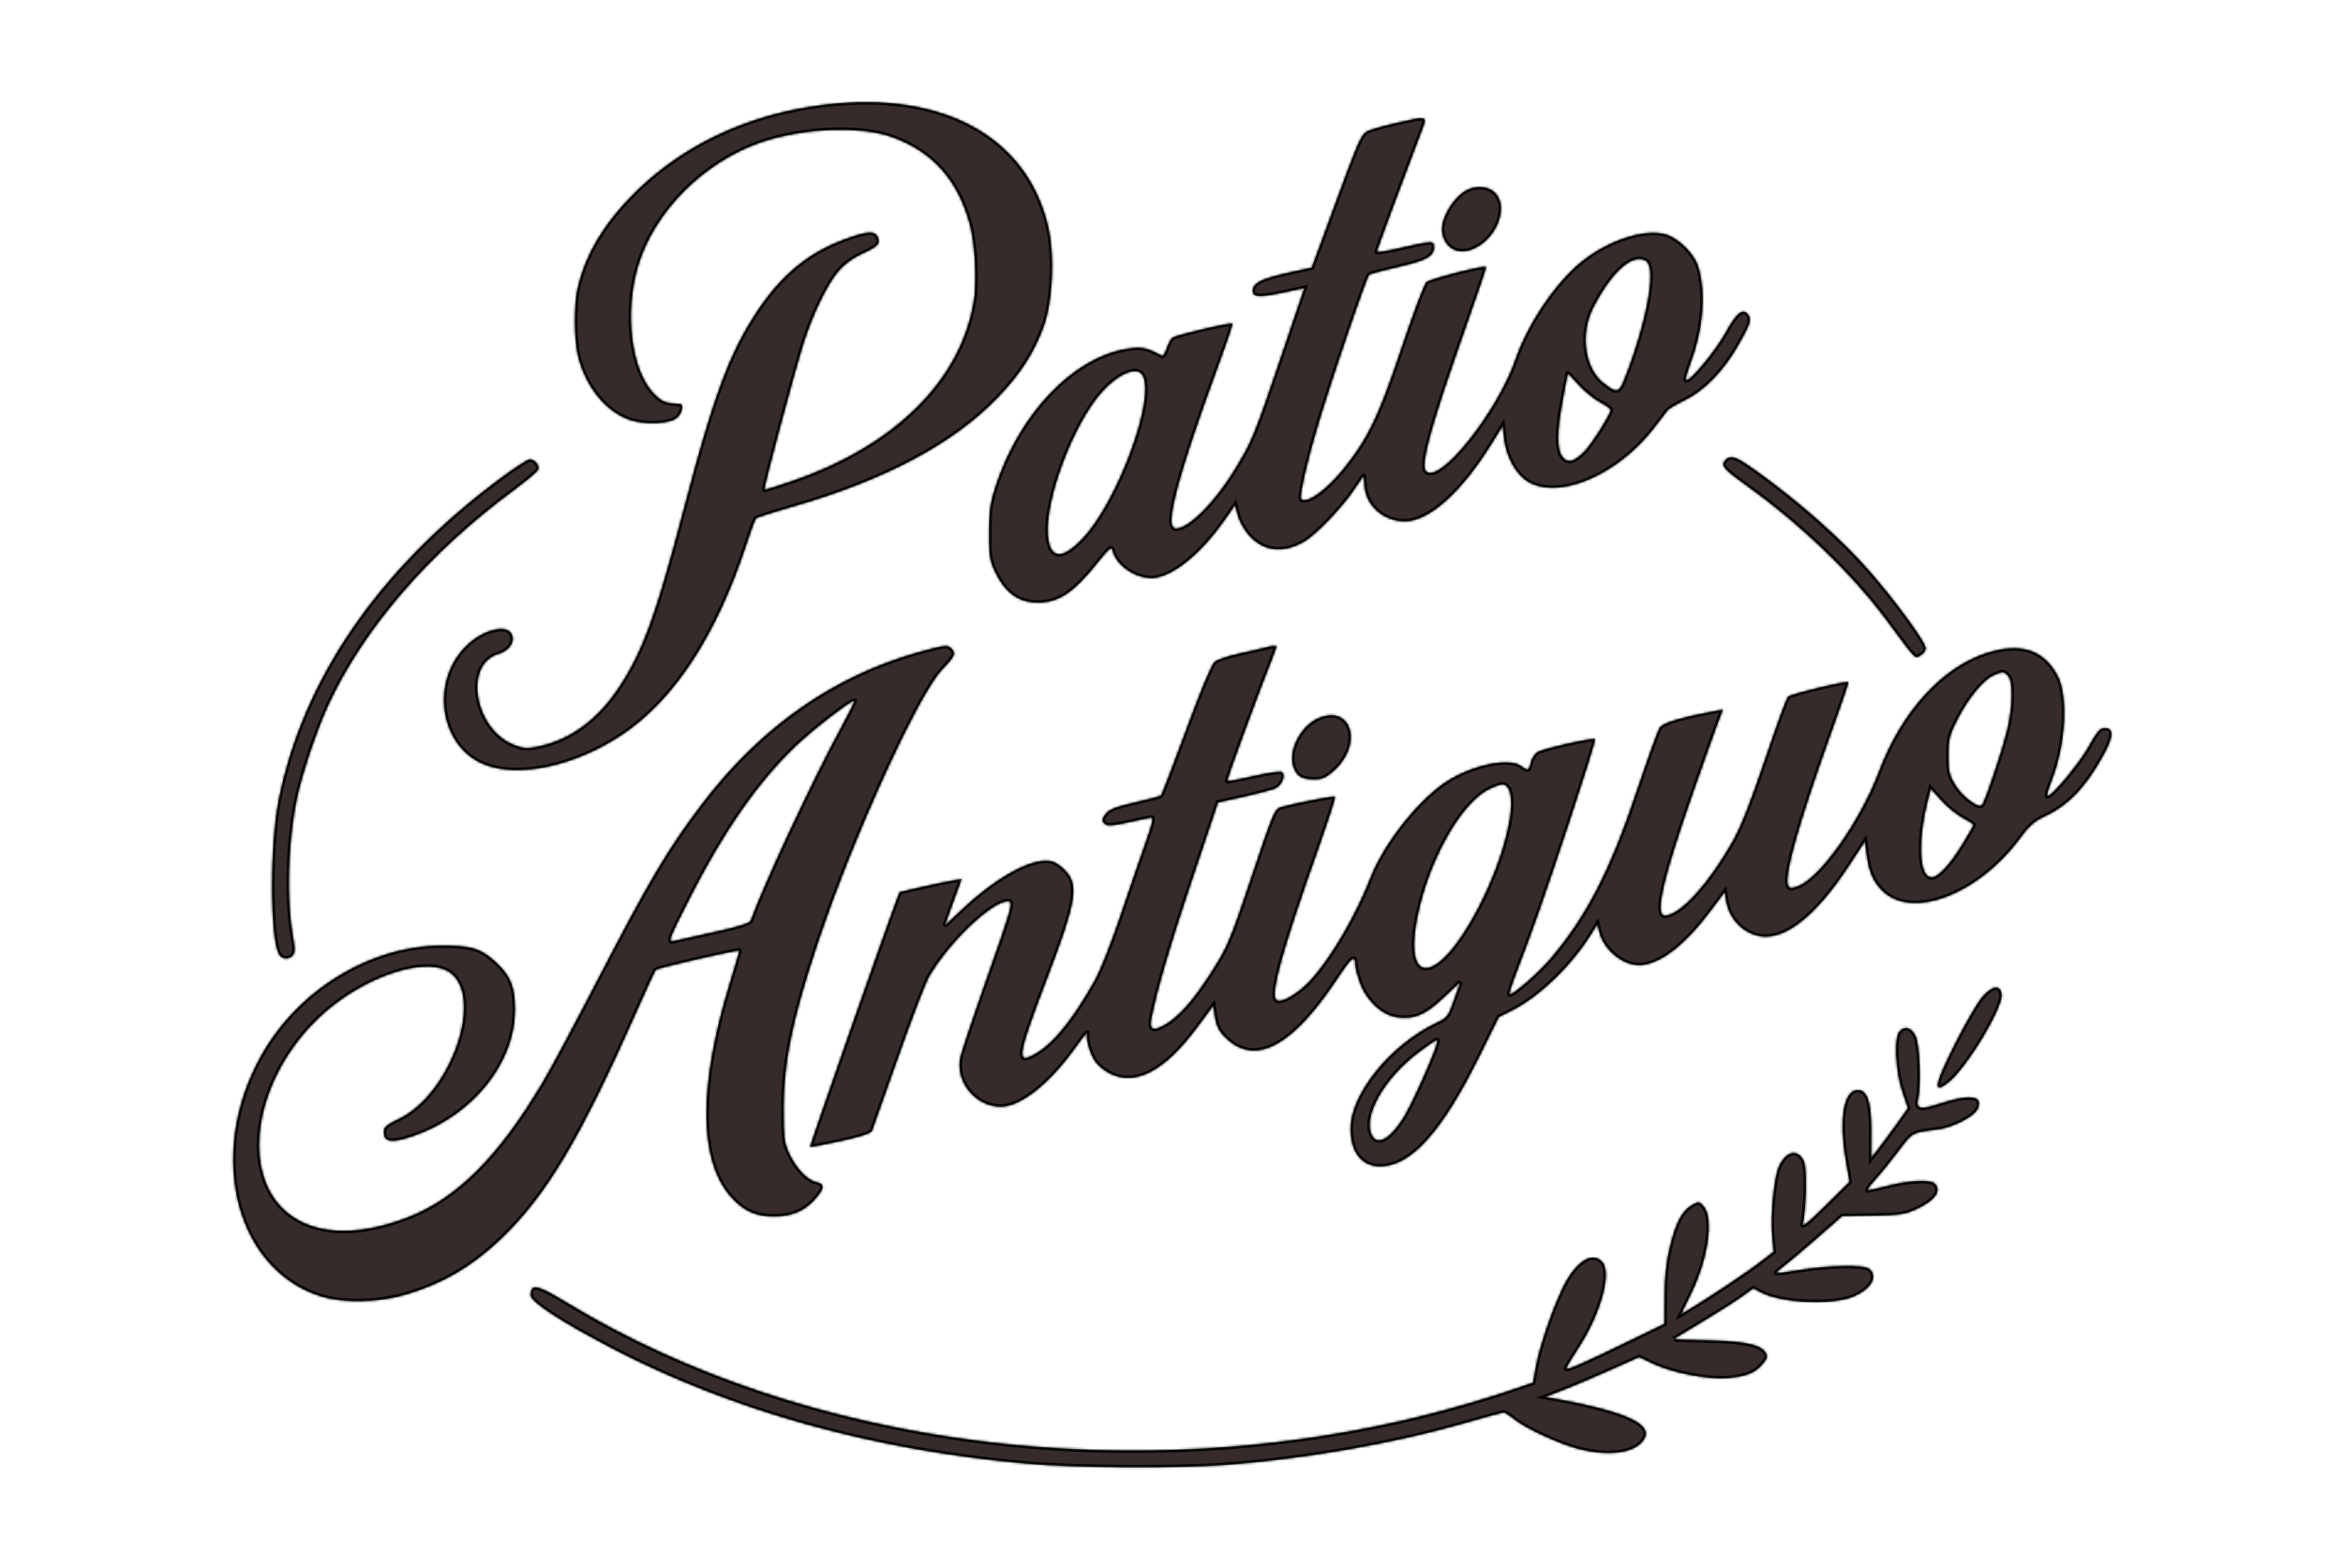 <svg fill="none" xmlns="http://www.w3.org/2000/svg" viewBox="0 0 952 637"><g filter="url(#filter0_d_182_13)" clip-path="url(#clip0_182_13)"><path fill-rule="evenodd" clip-rule="evenodd" d="M340.49 37.981c-32.461 2.773-60.805 15.129-81.948 35.724-12.943 12.608-20.93 25.91-23.911 39.822-1.551 7.238-1.355 21.071.393 27.788 3.179 12.216 11.383 22.135 20.936 25.311 6.378 2.121 16.375 1.621 19.224-.96 1.932-1.749 2.746-5.279 1.268-5.495-.401-.058-2.235-.23-4.078-.382-2.446-.201-4.309-1.301-6.892-4.074-9.078-9.74-11.838-32.868-6.175-51.737 6.572-21.902 26.49-41.98 49.633-50.037 17.303-6.022 40.831-6.93 53.953-2.083 16.187 5.979 26.248 17.342 31.109 35.133 2.216 8.112 2.988 23.882 1.568 32.047-5.529 31.769-32.203 58.092-73.198 72.231-6.35 2.19-11.652 3.866-11.785 3.724-.435-.459 12.947-50.479 16.04-59.953 3.945-12.088 9.633-23.71 14.209-29.034 2.372-2.759 5.813-5.249 9.684-7.005 6.334-2.875 7.443-4.148 6.022-6.914-1.228-2.39-4.434-2.124-13.247 1.095-14.698 5.369-25.781 14.458-35.563 29.164-11.397 17.136-17.702 34.12-29.936 80.642-11.436 43.49-16.64 57.768-26.425 72.508-8.627 12.997-19.709 21.099-32.51 23.773-4.693.98-6.079.903-9.864-.543-16.154-6.174-20.825-32.786-6.496-37.011 5.124-1.512 7.521-6.159 4.655-9.028-2.735-2.737-10.722-.473-16.601 4.705-16.177 14.253-12.384 42.263 6.689 49.405 14.079 5.272 36.424.376 55.254-12.108 21.418-14.199 38.702-40.59 50.837-77.626 1.75-5.339 3.457-10.016 3.795-10.393.337-.377 6.937-2.502 14.669-4.722 37.746-10.837 65.474-25.577 83.688-44.488 9.133-9.482 14.966-18.587 18.736-29.25 3.484-9.853 4.329-28.164 1.821-39.453-7.904-35.563-40.079-54.658-85.554-50.776zm225.967 8.188c-5.456 1.215-10.613 2.783-11.46 3.486-2.336 1.94-3.353 4.332-13.035 30.66l-8.967 24.387-10.26 2.254c-10.136 2.226-13.762 4.135-13.762 7.244 0 2.567 2.834 2.745 12.058.764l8.94-1.921-9.972 29.398c-10.314 30.409-11.403 33.061-18.006 43.894-8.397 13.776-18.954 24.418-24.221 24.418-4.94 0 .48-20.553 18.036-68.391 2.931-7.985 5.162-14.685 4.958-14.89-.619-.618-23.158 4.692-24.443 5.759-.657.546-1.695 2.51-2.306 4.364-.612 1.853-1.398 3.214-1.748 3.025-6.457-3.496-8.497-3.894-14.643-2.859-21.714 3.655-43.374 26.357-52.976 55.52-2.282 6.933-2.726 9.956-2.78 18.929-.057 9.18.248 11.358 2.169 15.531 4.177 9.075 9.618 13.104 17.695 13.104 8.439 0 14.367-3.939 24.043-15.978 5.302-6.596 5.841-7.012 6.369-4.911 1.626 6.488 10.766 12.019 17.749 10.74 7.897-1.446 18.547-10.383 27.406-23l4.533-6.454 1.139 4.26c.626 2.343 2.715 6.009 4.643 8.144 5.827 6.455 13.835 7.345 22.209 2.47 4.95-2.883 15.572-13.916 20.346-21.136 2.03-3.071 3.776-5.582 3.881-5.582.104 0 .247 1.525.317 3.388.319 8.48 7.568 15.087 16.495 15.034 9.954-.059 23.166-11.965 35.503-31.993l4.175-6.777.596 5.077c.924 7.889 5.099 15.138 10.339 17.949 12.493 6.706 35.361-3.05 49.87-21.277 2.962-3.721 5.718-7.297 6.126-7.947.407-.65 3.645-2.595 7.198-4.323 7.662-3.724 15.325-11.511 21.142-21.48 5.321-9.119 6.011-11.137 4.51-13.191-2.123-2.906-4.755-.786-9.319 7.504-4.1 7.447-14.817 20.233-15.983 19.067-.291-.292.57-3.456 1.915-7.031 5.103-13.569 6.3-28.357 3.149-38.901-1.581-5.287-7.934-11.66-13.177-13.219-9.142-2.717-25.392 2.983-36.287 12.729-10.008 8.951-20.248 24.593-24.833 37.93-7.38 21.471-30.945 50.984-36.371 45.553-2.431-2.434 2.248-19.317 16.515-59.592 4.511-12.736 8.068-23.288 7.903-23.448-.822-.794-22.834 4.822-24.27 6.192-.913.873-5.545 13.162-10.292 27.31-9.179 27.358-13.366 36.058-23.326 48.481-6.923 8.632-15.104 14.501-17.238 12.364-.942-.943 2.533-15.981 7.426-32.127 5.378-17.75 19.121-57.963 20.159-58.984.377-.372 5.345-1.724 11.039-3.004 11.963-2.688 15.349-4.481 15.349-8.131 0-2.892-.279-2.882-15.276.538-4.401 1.003-7.999 1.545-7.996 1.202.003-.528 8.759-24.123 17.791-47.944 2.922-7.708 3.721-7.398-10.744-4.178zm30.288 26.697c-5.877 2.42-11.852 12.33-10.751 17.837 1.534 7.677 8.754 9.742 15.914 4.551 7.608-5.516 10.405-16.066 5.548-20.926-2.464-2.468-6.823-3.062-10.711-1.462zm73.435 31.597c1.691 5.975-1.956 23.624-8.559 41.429-3.808 10.272-3.903 10.331-9.738 6.017-7.951-5.877-10.03-20.175-4.501-30.944 6.481-12.621 13.838-20.194 19.129-19.687 2.229.214 3.023.904 3.669 3.185zm-205.854 44.102c5.167 9.664-10.419 51.641-24.697 66.513-8.119 8.456-12.937 8.03-13.825-1.221-1.39-14.476 10.246-45.549 21.954-58.625 6.796-7.59 14.431-10.662 16.568-6.667zm185.701 10.817c2.433 1.292 4.424 2.71 4.424 3.151 0 1.668-7.721 13.889-10.66 16.874-4.261 4.326-6.73 4.947-8.919 2.241-2.36-2.917-2.3-10.738.18-23.52 1.064-5.492 1.937-10.14 1.939-10.332.002-.191 1.94 1.809 4.307 4.444 2.367 2.636 6.295 5.85 8.729 7.142zm51.171 23.416c-2.231 2.233-1.102 3.645 8.292 10.363 21.867 15.638 43.05 35.96 56.791 54.479 12.767 17.205 11.596 15.982 14.037 14.675 1.185-.635 2.153-1.956 2.153-2.938 0-2.365-12.014-18.898-22.306-30.696-11.936-13.682-28.886-28.717-46.897-41.599-7.767-5.555-10.006-6.35-12.07-4.284zm-498.885 8.312c-48.654 36.379-79.346 81.143-89.088 129.934-3.628 18.166-3.564 55.733.105 62.596 1.163 2.173 4.086 2.405 5.707.451.867-1.046.892-2.783.103-7.038-2.792-15.042-2.191-38.361 1.448-56.288 2.033-10.021 8.014-27.893 12.775-38.18 14.44-31.204 40.865-61.856 75.267-87.308 5.238-3.875 9.761-7.663 10.05-8.416.667-1.74-1.381-4.261-3.447-4.245-.869.008-6.683 3.829-12.92 8.494zm171.851 69.618c-34.981 9.631-64.621 30.213-88.576 61.507-14.058 18.366-22.268 32.221-44.085 74.406-8.283 16.016-17.786 33.707-21.116 39.312-17.75 29.88-34.756 46.903-54.539 54.592-21.828 8.483-40.278 7.154-51.103-3.68-17.145-17.159-10.205-53.52 14.749-77.284 18.265-17.393 45.874-26.172 54.659-17.378 11.876 11.886-2.022 48.816-21.955 58.337-5.136 2.453-6.25 3.402-6.25 5.328 0 4.211 2.972 4.704 11.384 1.89 24.487-8.193 41.998-29.749 41.936-51.622-.026-9.257-1.873-13.765-7.915-19.317-5.971-5.486-9.977-6.688-22.128-6.637-27.48.114-55.621 16.458-71.029 41.251-24.77 39.857-14.075 89.452 21.811 101.151 9.148 2.982 23.733 2.721 34.958-.625 14.95-4.458 26.659-11.296 38.393-22.425 18.44-17.487 32.39-40.785 54.924-91.731 4.132-9.342 7.798-17.308 8.147-17.7.699-.785 34.026-8.459 34.026-7.834 0 .213-1.755 6.111-3.901 13.105-12.788 41.684-12.697 71.995.26 86.727 5.145 5.849 10.169 8.168 17.704 8.168 7.15 0 12.483-2.267 16.739-7.119 3.868-4.409 3.962-6.094.38-6.881-3.652-.803-8.248-5.679-11.008-11.68-1.996-4.34-2.228-6.291-2.212-18.443.025-18.903 3.665-36.425 14.016-67.463 14.131-42.368 40.846-100.926 50.586-110.881 4.926-5.035 5.5-6.378 3.559-8.32-1.541-1.542-2.709-1.425-12.414 1.246zm139.173-1.446c-1.6.434-6.276 1.512-10.39 2.397-4.115.885-8.365 2.347-9.444 3.249-1.207 1.008-5.665 11.665-11.575 27.669-5.287 14.316-9.864 26.281-10.171 26.588-.307.308-5.043 1.57-10.524 2.806-7.236 1.629-10.431 2.819-11.663 4.338-2.024 2.496-2.099 3.249-.455 4.613.889.739 3.572.505 9.456-.827 4.517-1.022 8.74-1.869 9.384-1.883.755-.016-.045 3.333-2.258 9.439-1.884 5.206-6.468 18.525-10.185 29.597-3.905 11.632-8.438 23.11-10.735 27.18-8.911 15.787-16.603 25.334-23.827 29.57-8.254 4.843-7.808 1.877 4.632-30.775 12.193-32.008 13.092-38.236 6.398-44.376-2.66-2.439-4.333-3.182-7.127-3.164-8.031.05-21.311 7.84-34.341 20.142l-6.651 6.28 3.424-9.469 3.425-9.468-3.832.613c-2.108.337-7.771 1.52-12.586 2.63l-8.754 2.018-1.738 4.535c-3.806 9.935-34.899 98.713-34.674 99.005.133.172 5.722-.89 12.42-2.359 8.329-1.827 12.371-3.153 12.789-4.195.338-.838 5.135-14.338 10.662-29.999 5.527-15.662 11.173-30.393 12.544-32.736 8.238-14.07 25.514-30.519 32.052-30.519 2.281 0 1.63 2.319-9.373 33.386-5.275 14.891-9.852 28.716-10.173 30.719-1.566 9.808 6.623 19.374 16.587 19.374 8.132 0 19.985-9.427 30.512-24.267 2.84-4.004 4.914-6.548 4.609-5.654-.751 2.2 1.058 8.445 3.4 11.743 1.051 1.481 3.603 3.555 5.67 4.611 10.562 5.393 22.511-.928 35.848-18.966l6.298-8.516.538 3.78c.684 4.815 2.069 7.314 5.788 10.445 11.713 9.864 26.355 1.54 43.955-24.992 6.076-9.158 7.425-10.215 7.425-5.814 0 1.226.889 4.606 1.975 7.513 2.649 7.086 8.822 12.84 14.721 13.726 7.12 1.068 11.671-.812 19.221-7.941l6.762-6.384-2.546 7.228c-2.432 6.903-2.76 7.329-7.328 9.5-18.558 8.818-34.745 28.845-34.745 42.988 0 9.463 4.587 15.286 12.011 15.246 12.672-.068 25.351-14.232 40.818-45.601l7.421-15.045 5.516-2.786c11.112-5.609 24.268-18.36 32.205-31.214l2.313-3.748.859 3.343c2.014 7.857 10.82 14.349 17.902 13.199 8.176-1.328 17.353-8.75 27.408-22.164l5.588-7.455.582 3.649c1.196 7.483 7.334 13.59 14.469 14.394 10.014 1.13 22.287-8.746 35.122-28.259l6.789-10.323.604 4.715c.937 7.324 2.58 11.29 6.239 15.06 11.963 12.329 39.315 1.948 56.465-21.428 3.472-4.734 5.671-6.674 9.61-8.479 9.692-4.442 16.812-11.873 24.123-25.185 3.987-7.26 4.139-10.773.467-10.773-1.97 0-3.13 1.324-6.63 7.575-3.879 6.928-14.838 20.09-16.728 20.09-.434 0 .222-2.511 1.461-5.582 6.071-15.058 7.195-35.322 2.432-43.837-5.607-10.021-14.702-12.961-27.791-8.982-18.589 5.651-35.3 23.828-44.571 48.482-7.63 20.287-24.105 43.464-33.123 46.595-2.722.946-3.286.875-3.805-.479-1.617-4.217 4.699-26.253 18.57-64.801 3.452-9.591 6.136-17.58 5.964-17.751-.644-.644-23.403 4.85-24.525 5.922-.644.616-4.875 12.15-9.399 25.631-5.514 16.429-9.698 27.129-12.687 32.45-10.021 17.834-21.679 30.726-27.901 30.852-4.277.087-1.015-14.264 11.253-49.51 3.988-11.457 8.377-23.827 9.755-27.491l2.506-6.659-3.635.674c-13.543 2.512-20.762 4.7-22.064 6.688-.756 1.155-5.096 13.187-9.646 26.735-10.588 31.536-20.1 49.943-34.68 67.106-4.803 5.656-14.946 14.524-16.61 14.524-.346 0 .502-2.949 1.886-6.552 7.638-19.891 12.275-33.071 22.262-63.276 6.079-18.384 10.842-33.637 10.585-33.893-.762-.763-21.139 3.809-23.415 5.254-1.154.733-2.388 2.657-2.744 4.277-.727 3.316-1.159 3.48-3.829 1.458-4.669-3.534-18.753-.85-29.395 5.601-11.629 7.051-26.224 25.21-31.876 39.662-5.997 15.332-15.8 32.162-24.143 41.451-5.063 5.635-12.448 9.954-14.137 8.264-2.482-2.484 2.486-20.346 17.195-61.836 3.954-11.153 6.958-20.507 6.677-20.788-.426-.427-16.419 2.695-22.091 4.312-2.482.707-3.181 2.376-12.004 28.703-8.779 26.192-9.826 28.615-17.315 40.083-6.633 10.157-12.285 16.42-17.667 19.577-4.682 2.746-6.468 2.084-5.652-2.097 2.324-11.887 7.407-29.265 16.394-56.048l10.785-32.141 10.184-2.262c5.601-1.243 11.389-2.753 12.863-3.353 2.757-1.124 4.566-5.145 3.012-6.7-.496-.497-5.305.148-11.431 1.533-5.816 1.317-10.727 2.239-10.915 2.051-.302-.301 12.604-35.402 18.005-48.97 1.124-2.823 2.044-5.334 2.044-5.581 0-.61-1.845-.432-5.335.515zm302.525 11.238c2.142 2.144 1.977 12.547-.353 22.257-1.876 7.823-9.093 29.259-10.233 30.401-1.387 1.388-7.863-3.476-10.648-7.999-2.606-4.229-2.943-5.628-2.943-12.216 0-6.681.372-8.176 3.65-14.638 4.321-8.522 10.575-16.155 14.714-17.959 3.819-1.665 4.001-1.66 5.813.154zm-474.339 21.529c-11.437 20.986-31.484 63.86-36.452 77.956-.375 1.064-4.823 2.461-14.94 4.691-7.923 1.746-15.44 3.418-16.702 3.715-2.072.486-1.43-1.164 6.596-16.969 14.119-27.805 27.872-47.58 43.45-62.476 6.75-6.454 21.946-18.205 23.655-18.292.334-.017-2.19 5.102-5.607 11.375zm194.102-4.229c-7.143 3.115-12.293 13.061-10.141 19.588 1.322 4.009 3.386 5.268 8.639 5.268 3.191 0 4.708-.693 7.971-3.64 11.935-10.78 6.967-27.075-6.469-21.216zm76.871 28.011c4.387 5.575-1.147 28.523-11.805 48.951-17.317 33.186-32.028 32.581-23.695-.977 5.425-21.847 17.836-42.49 28.478-47.368 4.619-2.117 5.756-2.215 7.022-.606zm184.948 12.451c2.433 1.292 4.424 2.586 4.424 2.876 0 .29-2.179 4.072-4.842 8.403-4.805 7.814-9.603 12.913-12.15 12.913-5.191 0-5.807-15.071-1.322-32.324l.958-3.688 4.254 4.735c2.34 2.604 6.244 5.793 8.678 7.085zm7.934 72.855c-1.935 2.263-6.791 10.594-10.788 18.513-8.736 17.303-9.452 21.285-2.901 16.127 7.373-5.805 22.22-30.361 21.608-35.739-.467-4.103-3.874-3.63-7.919 1.099zm-33.699 14.107c-2.175 2.642-1.489 16.029 1.24 24.169l2.301 6.857-4.862 6.809c-2.673 3.745-6.019 8.269-7.438 10.053l-2.579 3.243.046-10.115c.054-12.201-1.583-17.394-5.485-17.394-5.762 0-7.836 11.691-4.988 28.109l1.592 9.181-9.852 9.747c-7.061 6.988-9.657 9.061-9.172 7.321 1.405-5.042 1.779-22.211.549-25.184-2.239-5.412-7.141-4.619-10.122 1.636-2.049 4.302-3.64 20.006-2.868 28.32l.61 6.571-5.701 4.387c-5.278 4.061-20.533 14.226-28.498 18.989l-3.401 2.032 4.09-8.359c6.849-14.001 9.255-30.372 5.193-35.322-1.777-2.164-2.03-2.21-4.585-.81-4.195 2.298-6.775 7.023-9.145 16.755-1.584 6.502-2.2 12.04-2.255 20.289l-.076 11.347-16.003 7.766c-16.874 8.19-23.359 11.036-23.904 10.489-.183-.182 2.017-3.904 4.889-8.272 9.074-13.804 13.782-30.701 9.786-35.118-4.209-4.656-11.167.039-16.363 11.041-4.363 9.241-9.214 23.614-10.649 31.552l-1.165 6.442-12.455 4.202c-6.851 2.31-19.93 6.103-29.064 8.427-120.398 30.63-254.328 13.47-350.63-44.926-12.566-7.62-15.121-8.156-15.121-3.18 0 2.627 12.598 10.853 32.596 21.281 49.336 25.728 106.704 41.68 169.617 47.165 19.688 1.717 60.153 1.953 80.013.467 32.285-2.415 68.534-8.731 96.857-16.877 8.463-2.433 15.798-4.425 16.3-4.425.502 0 2.525 1.291 4.495 2.869 4.804 3.85 18.585 10.143 26.433 12.07 11.294 2.772 20.907 1.72 25.103-2.75 6.322-6.736-4.51-12.261-34.801-17.755l-4.302-.781 7.211-2.789c3.967-1.533 12.539-5.17 19.049-8.081l11.836-5.292 5.561 2.633c8.137 3.852 22.556 6.612 30.729 5.88 7.471-.669 11.188-2.253 14.162-6.036 1.799-2.289 1.882-2.842.705-4.631-1.992-3.026-9.181-4.431-24.062-4.703-7.283-.132-13.16-.327-13.062-.433.098-.104 5.402-3.328 11.787-7.161 6.384-3.835 13.612-8.431 16.063-10.216l4.458-3.245 3.594 1.835c8.244 4.206 28.656 5.041 37.086 1.515 7.281-3.045 10.246-8.196 6.503-11.295-2.126-1.76-16.153-1.523-28.418.481-5.047.824-9.291 1.384-9.431 1.244-.14-.14 1.57-1.657 3.798-3.371 2.228-1.715 8.319-6.864 13.534-11.444l9.483-8.327 12.383-.186c10.539-.157 13.104-.511 17.221-2.38 8.015-3.64 11.053-7.649 8.061-10.643-1.752-1.753-10.204-1.403-18.717.776-4.171 1.068-8.006 1.942-8.522 1.942s.77-1.857 2.859-4.126c2.089-2.268 6.336-7.499 9.436-11.623 5.972-7.942 5.403-7.627 16.275-9.009 5.909-.751 14.555-5.18 16.027-8.208 2.614-5.375-2.876-6.31-14.585-2.484-8.801 2.875-10.534 2.555-9.568-1.767 1.351-6.044.647-22.262-1.112-25.636-1.813-3.474-4.464-4.094-6.57-1.538zm-189.081 8.333c-3.517 8.984-9.596 22.089-12.185 26.273-5.463 8.828-10.611 11.828-12.914 7.523-4.016-7.511 4.81-23.193 19.097-33.934 3.613-2.717 6.892-4.943 7.283-4.948.393-.006-.183 2.284-1.281 5.086z" fill="#362B2B"/><mask id="a" style="mask-type:luminance" maskUnits="userSpaceOnUse" x="94" y="37" width="764" height="556"><path fill-rule="evenodd" clip-rule="evenodd" d="M340.49 37.981c-32.461 2.773-60.805 15.129-81.948 35.724-12.943 12.608-20.93 25.91-23.911 39.822-1.551 7.238-1.355 21.071.393 27.788 3.179 12.216 11.383 22.135 20.936 25.311 6.378 2.121 16.375 1.621 19.224-.96 1.932-1.749 2.746-5.279 1.268-5.495-.401-.058-2.235-.23-4.078-.382-2.446-.201-4.309-1.301-6.892-4.074-9.078-9.74-11.838-32.868-6.175-51.737 6.572-21.902 26.49-41.98 49.633-50.037 17.303-6.022 40.831-6.93 53.953-2.083 16.187 5.979 26.248 17.342 31.109 35.133 2.216 8.112 2.988 23.882 1.568 32.047-5.529 31.769-32.203 58.092-73.198 72.231-6.35 2.19-11.652 3.866-11.785 3.724-.435-.459 12.947-50.479 16.04-59.953 3.945-12.088 9.633-23.71 14.209-29.034 2.372-2.759 5.813-5.249 9.684-7.005 6.334-2.875 7.443-4.148 6.022-6.914-1.228-2.39-4.434-2.124-13.247 1.095-14.698 5.369-25.781 14.458-35.563 29.164-11.397 17.136-17.702 34.12-29.936 80.642-11.436 43.49-16.64 57.768-26.425 72.508-8.627 12.997-19.709 21.099-32.51 23.773-4.693.98-6.079.903-9.864-.543-16.154-6.174-20.825-32.786-6.496-37.011 5.124-1.512 7.521-6.159 4.655-9.028-2.735-2.737-10.722-.473-16.601 4.705-16.177 14.253-12.384 42.263 6.689 49.405 14.079 5.272 36.424.376 55.254-12.108 21.418-14.199 38.702-40.59 50.837-77.626 1.75-5.339 3.457-10.016 3.795-10.393.337-.377 6.937-2.502 14.669-4.722 37.746-10.837 65.474-25.577 83.688-44.488 9.133-9.482 14.966-18.587 18.736-29.25 3.484-9.853 4.329-28.164 1.821-39.453-7.904-35.563-40.079-54.658-85.554-50.776zm225.967 8.188c-5.456 1.215-10.613 2.783-11.46 3.486-2.336 1.94-3.353 4.332-13.035 30.66l-8.967 24.387-10.26 2.254c-10.136 2.226-13.762 4.135-13.762 7.244 0 2.567 2.834 2.745 12.058.764l8.94-1.921-9.972 29.398c-10.314 30.409-11.403 33.061-18.006 43.894-8.397 13.776-18.954 24.418-24.221 24.418-4.94 0 .48-20.553 18.036-68.391 2.931-7.985 5.162-14.685 4.958-14.89-.619-.618-23.158 4.692-24.443 5.759-.657.546-1.695 2.51-2.306 4.364-.612 1.853-1.398 3.214-1.748 3.025-6.457-3.496-8.497-3.894-14.643-2.859-21.714 3.655-43.374 26.357-52.976 55.52-2.282 6.933-2.726 9.956-2.78 18.929-.057 9.18.248 11.358 2.169 15.531 4.177 9.075 9.618 13.104 17.695 13.104 8.439 0 14.367-3.939 24.043-15.978 5.302-6.596 5.841-7.012 6.369-4.911 1.626 6.488 10.766 12.019 17.749 10.74 7.897-1.446 18.547-10.383 27.406-23l4.533-6.454 1.139 4.26c.626 2.343 2.715 6.009 4.643 8.144 5.827 6.455 13.835 7.345 22.209 2.47 4.95-2.883 15.572-13.916 20.346-21.136 2.03-3.071 3.776-5.582 3.881-5.582.104 0 .247 1.525.317 3.388.319 8.48 7.568 15.087 16.495 15.034 9.954-.059 23.166-11.965 35.503-31.993l4.175-6.777.596 5.077c.924 7.889 5.099 15.138 10.339 17.949 12.493 6.706 35.361-3.05 49.87-21.277 2.962-3.721 5.718-7.297 6.126-7.947.407-.65 3.645-2.595 7.198-4.323 7.662-3.724 15.325-11.511 21.142-21.48 5.321-9.119 6.011-11.137 4.51-13.191-2.123-2.906-4.755-.786-9.319 7.504-4.1 7.447-14.817 20.233-15.983 19.067-.291-.292.57-3.456 1.915-7.031 5.103-13.569 6.3-28.357 3.149-38.901-1.581-5.287-7.934-11.66-13.177-13.219-9.142-2.717-25.392 2.983-36.287 12.729-10.008 8.951-20.248 24.593-24.833 37.93-7.38 21.471-30.945 50.984-36.371 45.553-2.431-2.434 2.248-19.317 16.515-59.592 4.511-12.736 8.068-23.288 7.903-23.448-.822-.794-22.834 4.822-24.27 6.192-.913.873-5.545 13.162-10.292 27.31-9.179 27.358-13.366 36.058-23.326 48.481-6.923 8.632-15.104 14.501-17.238 12.364-.942-.943 2.533-15.981 7.426-32.127 5.378-17.75 19.121-57.963 20.159-58.984.377-.372 5.345-1.724 11.039-3.004 11.963-2.688 15.349-4.481 15.349-8.131 0-2.892-.279-2.882-15.276.538-4.401 1.003-7.999 1.545-7.996 1.202.003-.528 8.759-24.123 17.791-47.944 2.922-7.708 3.721-7.398-10.744-4.178zm30.288 26.697c-5.877 2.42-11.852 12.33-10.751 17.837 1.534 7.677 8.754 9.742 15.914 4.551 7.608-5.516 10.405-16.066 5.548-20.926-2.464-2.468-6.823-3.062-10.711-1.462zm73.435 31.597c1.691 5.975-1.956 23.624-8.559 41.429-3.808 10.272-3.903 10.331-9.738 6.017-7.951-5.877-10.03-20.175-4.501-30.944 6.481-12.621 13.838-20.194 19.129-19.687 2.229.214 3.023.904 3.669 3.185zm-205.854 44.102c5.167 9.664-10.419 51.641-24.697 66.513-8.119 8.456-12.937 8.03-13.825-1.221-1.39-14.476 10.246-45.549 21.954-58.625 6.796-7.59 14.431-10.662 16.568-6.667zm185.701 10.817c2.433 1.292 4.424 2.71 4.424 3.151 0 1.668-7.721 13.889-10.66 16.874-4.261 4.326-6.73 4.947-8.919 2.241-2.36-2.917-2.3-10.738.18-23.52 1.064-5.492 1.937-10.14 1.939-10.332.002-.191 1.94 1.809 4.307 4.444 2.367 2.636 6.295 5.85 8.729 7.142zm51.171 23.416c-2.231 2.233-1.102 3.645 8.292 10.363 21.867 15.638 43.05 35.96 56.791 54.479 12.767 17.205 11.596 15.982 14.037 14.675 1.185-.635 2.153-1.956 2.153-2.938 0-2.365-12.014-18.898-22.306-30.696-11.936-13.682-28.886-28.717-46.897-41.599-7.767-5.555-10.006-6.35-12.07-4.284zm-498.885 8.312c-48.654 36.379-79.346 81.143-89.088 129.934-3.628 18.166-3.564 55.733.105 62.596 1.163 2.173 4.086 2.405 5.707.451.867-1.046.892-2.783.103-7.038-2.792-15.042-2.191-38.361 1.448-56.288 2.033-10.021 8.014-27.893 12.775-38.18 14.44-31.204 40.865-61.856 75.267-87.308 5.238-3.875 9.761-7.663 10.05-8.416.667-1.74-1.381-4.261-3.447-4.245-.869.008-6.683 3.829-12.92 8.494zm171.851 69.618c-34.981 9.631-64.621 30.213-88.576 61.507-14.058 18.366-22.268 32.221-44.085 74.406-8.283 16.016-17.786 33.707-21.116 39.312-17.75 29.88-34.756 46.903-54.539 54.592-21.828 8.483-40.278 7.154-51.103-3.68-17.145-17.159-10.205-53.52 14.749-77.284 18.265-17.393 45.874-26.172 54.659-17.378 11.876 11.886-2.022 48.816-21.955 58.337-5.136 2.453-6.25 3.402-6.25 5.328 0 4.211 2.972 4.704 11.384 1.89 24.487-8.193 41.998-29.749 41.936-51.622-.026-9.257-1.873-13.765-7.915-19.317-5.971-5.486-9.977-6.688-22.128-6.637-27.48.114-55.621 16.458-71.029 41.251-24.77 39.857-14.075 89.452 21.811 101.151 9.148 2.982 23.733 2.721 34.958-.625 14.95-4.458 26.659-11.296 38.393-22.425 18.44-17.487 32.39-40.785 54.924-91.731 4.132-9.342 7.798-17.308 8.147-17.7.699-.785 34.026-8.459 34.026-7.834 0 .213-1.755 6.111-3.901 13.105-12.788 41.684-12.697 71.995.26 86.727 5.145 5.849 10.169 8.168 17.704 8.168 7.15 0 12.483-2.267 16.739-7.119 3.868-4.409 3.962-6.094.38-6.881-3.652-.803-8.248-5.679-11.008-11.68-1.996-4.34-2.228-6.291-2.212-18.443.025-18.903 3.665-36.425 14.016-67.463 14.131-42.368 40.846-100.926 50.586-110.881 4.926-5.035 5.5-6.378 3.559-8.32-1.541-1.542-2.709-1.425-12.414 1.246zm139.173-1.446c-1.6.434-6.276 1.512-10.39 2.397-4.115.885-8.365 2.347-9.444 3.249-1.207 1.008-5.665 11.665-11.575 27.669-5.287 14.316-9.864 26.281-10.171 26.588-.307.308-5.043 1.57-10.524 2.806-7.236 1.629-10.431 2.819-11.663 4.338-2.024 2.496-2.099 3.249-.455 4.613.889.739 3.572.505 9.456-.827 4.517-1.022 8.74-1.869 9.384-1.883.755-.016-.045 3.333-2.258 9.439-1.884 5.206-6.468 18.525-10.185 29.597-3.905 11.632-8.438 23.11-10.735 27.18-8.911 15.787-16.603 25.334-23.827 29.57-8.254 4.843-7.808 1.877 4.632-30.775 12.193-32.008 13.092-38.236 6.398-44.376-2.66-2.439-4.333-3.182-7.127-3.164-8.031.05-21.311 7.84-34.341 20.142l-6.651 6.28 3.424-9.469 3.425-9.468-3.832.613c-2.108.337-7.771 1.52-12.586 2.63l-8.754 2.018-1.738 4.535c-3.806 9.935-34.899 98.713-34.674 99.005.133.172 5.722-.89 12.42-2.359 8.329-1.827 12.371-3.153 12.789-4.195.338-.838 5.135-14.338 10.662-29.999 5.527-15.662 11.173-30.393 12.544-32.736 8.238-14.07 25.514-30.519 32.052-30.519 2.281 0 1.63 2.319-9.373 33.386-5.275 14.891-9.852 28.716-10.173 30.719-1.566 9.808 6.623 19.374 16.587 19.374 8.132 0 19.985-9.427 30.512-24.267 2.84-4.004 4.914-6.548 4.609-5.654-.751 2.2 1.058 8.445 3.4 11.743 1.051 1.481 3.603 3.555 5.67 4.611 10.562 5.393 22.511-.928 35.848-18.966l6.298-8.516.538 3.78c.684 4.815 2.069 7.314 5.788 10.445 11.713 9.864 26.355 1.54 43.955-24.992 6.076-9.158 7.425-10.215 7.425-5.814 0 1.226.889 4.606 1.975 7.513 2.649 7.086 8.822 12.84 14.721 13.726 7.12 1.068 11.671-.812 19.221-7.941l6.762-6.384-2.546 7.228c-2.432 6.903-2.76 7.329-7.328 9.5-18.558 8.818-34.745 28.845-34.745 42.988 0 9.463 4.587 15.286 12.011 15.246 12.672-.068 25.351-14.232 40.818-45.601l7.421-15.045 5.516-2.786c11.112-5.609 24.268-18.36 32.205-31.214l2.313-3.748.859 3.343c2.014 7.857 10.82 14.349 17.902 13.199 8.176-1.328 17.353-8.75 27.408-22.164l5.588-7.455.582 3.649c1.196 7.483 7.334 13.59 14.469 14.394 10.014 1.13 22.287-8.746 35.122-28.259l6.789-10.323.604 4.715c.937 7.324 2.58 11.29 6.239 15.06 11.963 12.329 39.315 1.948 56.465-21.428 3.472-4.734 5.671-6.674 9.61-8.479 9.692-4.442 16.812-11.873 24.123-25.185 3.987-7.26 4.139-10.773.467-10.773-1.97 0-3.13 1.324-6.63 7.575-3.879 6.928-14.838 20.09-16.728 20.09-.434 0 .222-2.511 1.461-5.582 6.071-15.058 7.195-35.322 2.432-43.837-5.607-10.021-14.702-12.961-27.791-8.982-18.589 5.651-35.3 23.828-44.571 48.482-7.63 20.287-24.105 43.464-33.123 46.595-2.722.946-3.286.875-3.805-.479-1.617-4.217 4.699-26.253 18.57-64.801 3.452-9.591 6.136-17.58 5.964-17.751-.644-.644-23.403 4.85-24.525 5.922-.644.616-4.875 12.15-9.399 25.631-5.514 16.429-9.698 27.129-12.687 32.45-10.021 17.834-21.679 30.726-27.901 30.852-4.277.087-1.015-14.264 11.253-49.51 3.988-11.457 8.377-23.827 9.755-27.491l2.506-6.659-3.635.674c-13.543 2.512-20.762 4.7-22.064 6.688-.756 1.155-5.096 13.187-9.646 26.735-10.588 31.536-20.1 49.943-34.68 67.106-4.803 5.656-14.946 14.524-16.61 14.524-.346 0 .502-2.949 1.886-6.552 7.638-19.891 12.275-33.071 22.262-63.276 6.079-18.384 10.842-33.637 10.585-33.893-.762-.763-21.139 3.809-23.415 5.254-1.154.733-2.388 2.657-2.744 4.277-.727 3.316-1.159 3.48-3.829 1.458-4.669-3.534-18.753-.85-29.395 5.601-11.629 7.051-26.224 25.21-31.876 39.662-5.997 15.332-15.8 32.162-24.143 41.451-5.063 5.635-12.448 9.954-14.137 8.264-2.482-2.484 2.486-20.346 17.195-61.836 3.954-11.153 6.958-20.507 6.677-20.788-.426-.427-16.419 2.695-22.091 4.312-2.482.707-3.181 2.376-12.004 28.703-8.779 26.192-9.826 28.615-17.315 40.083-6.633 10.157-12.285 16.42-17.667 19.577-4.682 2.746-6.468 2.084-5.652-2.097 2.324-11.887 7.407-29.265 16.394-56.048l10.785-32.141 10.184-2.262c5.601-1.243 11.389-2.753 12.863-3.353 2.757-1.124 4.566-5.145 3.012-6.7-.496-.497-5.305.148-11.431 1.533-5.816 1.317-10.727 2.239-10.915 2.051-.302-.301 12.604-35.402 18.005-48.97 1.124-2.823 2.044-5.334 2.044-5.581 0-.61-1.845-.432-5.335.515zm302.525 11.238c2.142 2.144 1.977 12.547-.353 22.257-1.876 7.823-9.093 29.259-10.233 30.401-1.387 1.388-7.863-3.476-10.648-7.999-2.606-4.229-2.943-5.628-2.943-12.216 0-6.681.372-8.176 3.65-14.638 4.321-8.522 10.575-16.155 14.714-17.959 3.819-1.665 4.001-1.66 5.813.154zm-474.339 21.529c-11.437 20.986-31.484 63.86-36.452 77.956-.375 1.064-4.823 2.461-14.94 4.691-7.923 1.746-15.44 3.418-16.702 3.715-2.072.486-1.43-1.164 6.596-16.969 14.119-27.805 27.872-47.58 43.45-62.476 6.75-6.454 21.946-18.205 23.655-18.292.334-.017-2.19 5.102-5.607 11.375zm194.102-4.229c-7.143 3.115-12.293 13.061-10.141 19.588 1.322 4.009 3.386 5.268 8.639 5.268 3.191 0 4.708-.693 7.971-3.64 11.935-10.78 6.967-27.075-6.469-21.216zm76.871 28.011c4.387 5.575-1.147 28.523-11.805 48.951-17.317 33.186-32.028 32.581-23.695-.977 5.425-21.847 17.836-42.49 28.478-47.368 4.619-2.117 5.756-2.215 7.022-.606zm184.948 12.451c2.433 1.292 4.424 2.586 4.424 2.876 0 .29-2.179 4.072-4.842 8.403-4.805 7.814-9.603 12.913-12.15 12.913-5.191 0-5.807-15.071-1.322-32.324l.958-3.688 4.254 4.735c2.34 2.604 6.244 5.793 8.678 7.085zm7.934 72.855c-1.935 2.263-6.791 10.594-10.788 18.513-8.736 17.303-9.452 21.285-2.901 16.127 7.373-5.805 22.22-30.361 21.608-35.739-.467-4.103-3.874-3.63-7.919 1.099zm-33.699 14.107c-2.175 2.642-1.489 16.029 1.24 24.169l2.301 6.857-4.862 6.809c-2.673 3.745-6.019 8.269-7.438 10.053l-2.579 3.243.046-10.115c.054-12.201-1.583-17.394-5.485-17.394-5.762 0-7.836 11.691-4.988 28.109l1.592 9.181-9.852 9.747c-7.061 6.988-9.657 9.061-9.172 7.321 1.405-5.042 1.779-22.211.549-25.184-2.239-5.412-7.141-4.619-10.122 1.636-2.049 4.302-3.64 20.006-2.868 28.32l.61 6.571-5.701 4.387c-5.278 4.061-20.533 14.226-28.498 18.989l-3.401 2.032 4.09-8.359c6.849-14.001 9.255-30.372 5.193-35.322-1.777-2.164-2.03-2.21-4.585-.81-4.195 2.298-6.775 7.023-9.145 16.755-1.584 6.502-2.2 12.04-2.255 20.289l-.076 11.347-16.003 7.766c-16.874 8.19-23.359 11.036-23.904 10.489-.183-.182 2.017-3.904 4.889-8.272 9.074-13.804 13.782-30.701 9.786-35.118-4.209-4.656-11.167.039-16.363 11.041-4.363 9.241-9.214 23.614-10.649 31.552l-1.165 6.442-12.455 4.202c-6.851 2.31-19.93 6.103-29.064 8.427-120.398 30.63-254.328 13.47-350.63-44.926-12.566-7.62-15.121-8.156-15.121-3.18 0 2.627 12.598 10.853 32.596 21.281 49.336 25.728 106.704 41.68 169.617 47.165 19.688 1.717 60.153 1.953 80.013.467 32.285-2.415 68.534-8.731 96.857-16.877 8.463-2.433 15.798-4.425 16.3-4.425.502 0 2.525 1.291 4.495 2.869 4.804 3.85 18.585 10.143 26.433 12.07 11.294 2.772 20.907 1.72 25.103-2.75 6.322-6.736-4.51-12.261-34.801-17.755l-4.302-.781 7.211-2.789c3.967-1.533 12.539-5.17 19.049-8.081l11.836-5.292 5.561 2.633c8.137 3.852 22.556 6.612 30.729 5.88 7.471-.669 11.188-2.253 14.162-6.036 1.799-2.289 1.882-2.842.705-4.631-1.992-3.026-9.181-4.431-24.062-4.703-7.283-.132-13.16-.327-13.062-.433.098-.104 5.402-3.328 11.787-7.161 6.384-3.835 13.612-8.431 16.063-10.216l4.458-3.245 3.594 1.835c8.244 4.206 28.656 5.041 37.086 1.515 7.281-3.045 10.246-8.196 6.503-11.295-2.126-1.76-16.153-1.523-28.418.481-5.047.824-9.291 1.384-9.431 1.244-.14-.14 1.57-1.657 3.798-3.371 2.228-1.715 8.319-6.864 13.534-11.444l9.483-8.327 12.383-.186c10.539-.157 13.104-.511 17.221-2.38 8.015-3.64 11.053-7.649 8.061-10.643-1.752-1.753-10.204-1.403-18.717.776-4.171 1.068-8.006 1.942-8.522 1.942s.77-1.857 2.859-4.126c2.089-2.268 6.336-7.499 9.436-11.623 5.972-7.942 5.403-7.627 16.275-9.009 5.909-.751 14.555-5.18 16.027-8.208 2.614-5.375-2.876-6.31-14.585-2.484-8.801 2.875-10.534 2.555-9.568-1.767 1.351-6.044.647-22.262-1.112-25.636-1.813-3.474-4.464-4.094-6.57-1.538zm-189.081 8.333c-3.517 8.984-9.596 22.089-12.185 26.273-5.463 8.828-10.611 11.828-12.914 7.523-4.016-7.511 4.81-23.193 19.097-33.934 3.613-2.717 6.892-4.943 7.283-4.948.393-.006-.183 2.284-1.281 5.086z" fill="#fff"/></mask><g mask="url(#a)"><path clip-rule="evenodd" d="M340.49 37.981c-32.461 2.773-60.805 15.129-81.948 35.724-12.943 12.608-20.93 25.91-23.911 39.822-1.551 7.238-1.355 21.071.393 27.788 3.179 12.216 11.383 22.135 20.936 25.311 6.378 2.121 16.375 1.621 19.224-.96 1.932-1.749 2.746-5.279 1.268-5.495-.401-.058-2.235-.23-4.078-.382-2.446-.201-4.309-1.301-6.892-4.074-9.078-9.74-11.838-32.868-6.175-51.737 6.572-21.902 26.49-41.98 49.633-50.037 17.303-6.022 40.831-6.93 53.953-2.083 16.187 5.979 26.248 17.342 31.109 35.133 2.216 8.112 2.988 23.882 1.568 32.047-5.529 31.769-32.203 58.092-73.198 72.231-6.35 2.19-11.652 3.866-11.785 3.724-.435-.459 12.947-50.479 16.04-59.953 3.945-12.088 9.633-23.71 14.209-29.034 2.372-2.759 5.813-5.249 9.684-7.005 6.334-2.875 7.443-4.148 6.022-6.914-1.228-2.39-4.434-2.124-13.247 1.095-14.698 5.369-25.781 14.458-35.563 29.164-11.397 17.136-17.702 34.12-29.936 80.642-11.436 43.49-16.64 57.768-26.425 72.508-8.627 12.997-19.709 21.099-32.51 23.773-4.693.98-6.079.903-9.864-.543-16.154-6.174-20.825-32.786-6.496-37.011 5.124-1.512 7.521-6.159 4.655-9.028-2.735-2.737-10.722-.473-16.601 4.705-16.177 14.253-12.384 42.263 6.689 49.405 14.079 5.272 36.424.376 55.254-12.108 21.418-14.199 38.702-40.59 50.837-77.626 1.75-5.339 3.457-10.016 3.795-10.393.337-.377 6.937-2.502 14.669-4.722 37.746-10.837 65.474-25.577 83.688-44.488 9.133-9.482 14.966-18.587 18.736-29.25 3.484-9.853 4.329-28.164 1.821-39.453-7.904-35.563-40.079-54.658-85.554-50.776zm225.967 8.188c-5.456 1.215-10.613 2.783-11.46 3.486-2.336 1.94-3.353 4.332-13.035 30.66l-8.967 24.387-10.26 2.254c-10.136 2.226-13.762 4.135-13.762 7.244 0 2.567 2.834 2.745 12.058.764l8.94-1.921-9.972 29.398c-10.314 30.409-11.403 33.061-18.006 43.894-8.397 13.776-18.954 24.418-24.221 24.418-4.94 0 .48-20.553 18.036-68.391 2.931-7.985 5.162-14.685 4.958-14.89-.619-.618-23.158 4.692-24.443 5.759-.657.546-1.695 2.51-2.306 4.364-.612 1.853-1.398 3.214-1.748 3.025-6.457-3.496-8.497-3.894-14.643-2.859-21.714 3.655-43.374 26.357-52.976 55.52-2.282 6.933-2.726 9.956-2.78 18.929-.057 9.18.248 11.358 2.169 15.531 4.177 9.075 9.618 13.104 17.695 13.104 8.439 0 14.367-3.939 24.043-15.978 5.302-6.596 5.841-7.012 6.369-4.911 1.626 6.488 10.766 12.019 17.749 10.74 7.897-1.446 18.547-10.383 27.406-23l4.533-6.454 1.139 4.26c.626 2.343 2.715 6.009 4.643 8.144 5.827 6.455 13.835 7.345 22.209 2.47 4.95-2.883 15.572-13.916 20.346-21.136 2.03-3.071 3.776-5.582 3.881-5.582.104 0 .247 1.525.317 3.388.319 8.48 7.568 15.087 16.495 15.034 9.954-.059 23.166-11.965 35.503-31.993l4.175-6.777.596 5.077c.924 7.889 5.099 15.138 10.339 17.949 12.493 6.706 35.361-3.05 49.87-21.277 2.962-3.721 5.718-7.297 6.126-7.947.407-.65 3.645-2.595 7.198-4.323 7.662-3.724 15.325-11.511 21.142-21.48 5.321-9.119 6.011-11.137 4.51-13.191-2.123-2.906-4.755-.786-9.319 7.504-4.1 7.447-14.817 20.233-15.983 19.067-.291-.292.57-3.456 1.915-7.031 5.103-13.569 6.3-28.357 3.149-38.901-1.581-5.287-7.934-11.66-13.177-13.219-9.142-2.717-25.392 2.983-36.287 12.729-10.008 8.951-20.248 24.593-24.833 37.93-7.38 21.471-30.945 50.984-36.371 45.553-2.431-2.434 2.248-19.317 16.515-59.592 4.511-12.736 8.068-23.288 7.903-23.448-.822-.794-22.834 4.822-24.27 6.192-.913.873-5.545 13.162-10.292 27.31-9.179 27.358-13.366 36.058-23.326 48.481-6.923 8.632-15.104 14.501-17.238 12.364-.942-.943 2.533-15.981 7.426-32.127 5.378-17.75 19.121-57.963 20.159-58.984.377-.372 5.345-1.724 11.039-3.004 11.963-2.688 15.349-4.481 15.349-8.131 0-2.892-.279-2.882-15.276.538-4.401 1.003-7.999 1.545-7.996 1.202.003-.528 8.759-24.123 17.791-47.944 2.922-7.708 3.721-7.398-10.744-4.178zm30.288 26.697c-5.877 2.42-11.852 12.33-10.751 17.837 1.534 7.677 8.754 9.742 15.914 4.551 7.608-5.516 10.405-16.066 5.548-20.926-2.464-2.468-6.823-3.062-10.711-1.462zm73.435 31.597c1.691 5.975-1.956 23.624-8.559 41.429-3.808 10.272-3.903 10.331-9.738 6.017-7.951-5.877-10.03-20.175-4.501-30.944 6.481-12.621 13.838-20.194 19.129-19.687 2.229.214 3.023.904 3.669 3.185zm-205.854 44.102c5.167 9.664-10.419 51.641-24.697 66.513-8.119 8.456-12.937 8.03-13.825-1.221-1.39-14.476 10.246-45.549 21.954-58.625 6.796-7.59 14.431-10.662 16.568-6.667zm185.701 10.817c2.433 1.292 4.424 2.71 4.424 3.151 0 1.668-7.721 13.889-10.66 16.874-4.261 4.326-6.73 4.947-8.919 2.241-2.36-2.917-2.3-10.738.18-23.52 1.064-5.492 1.937-10.14 1.939-10.332.002-.191 1.94 1.809 4.307 4.444 2.367 2.636 6.295 5.85 8.729 7.142zm51.171 23.416c-2.231 2.233-1.102 3.645 8.292 10.363 21.867 15.638 43.05 35.96 56.791 54.479 12.767 17.205 11.596 15.982 14.037 14.675 1.185-.635 2.153-1.956 2.153-2.938 0-2.365-12.014-18.898-22.306-30.696-11.936-13.682-28.886-28.717-46.897-41.599-7.767-5.555-10.006-6.35-12.07-4.284zm-498.885 8.312c-48.654 36.379-79.346 81.143-89.088 129.934-3.628 18.166-3.564 55.733.105 62.596 1.163 2.173 4.086 2.405 5.707.451.867-1.046.892-2.783.103-7.038-2.792-15.042-2.191-38.361 1.448-56.288 2.033-10.021 8.014-27.893 12.775-38.18 14.44-31.204 40.865-61.856 75.267-87.308 5.238-3.875 9.761-7.663 10.05-8.416.667-1.74-1.381-4.261-3.447-4.245-.869.008-6.683 3.829-12.92 8.494zm171.851 69.618c-34.981 9.631-64.621 30.213-88.576 61.507-14.058 18.366-22.268 32.221-44.085 74.406-8.283 16.016-17.786 33.707-21.116 39.312-17.75 29.88-34.756 46.903-54.539 54.592-21.828 8.483-40.278 7.154-51.103-3.68-17.145-17.159-10.205-53.52 14.749-77.284 18.265-17.393 45.874-26.172 54.659-17.378 11.876 11.886-2.022 48.816-21.955 58.337-5.136 2.453-6.25 3.402-6.25 5.328 0 4.211 2.972 4.704 11.384 1.89 24.487-8.193 41.998-29.749 41.936-51.622-.026-9.257-1.873-13.765-7.915-19.317-5.971-5.486-9.977-6.688-22.128-6.637-27.48.114-55.621 16.458-71.029 41.251-24.77 39.857-14.075 89.452 21.811 101.151 9.148 2.982 23.733 2.721 34.958-.625 14.95-4.458 26.659-11.296 38.393-22.425 18.44-17.487 32.39-40.785 54.924-91.731 4.132-9.342 7.798-17.308 8.147-17.7.699-.785 34.026-8.459 34.026-7.834 0 .213-1.755 6.111-3.901 13.105-12.788 41.684-12.697 71.995.26 86.727 5.145 5.849 10.169 8.168 17.704 8.168 7.15 0 12.483-2.267 16.739-7.119 3.868-4.409 3.962-6.094.38-6.881-3.652-.803-8.248-5.679-11.008-11.68-1.996-4.34-2.228-6.291-2.212-18.443.025-18.903 3.665-36.425 14.016-67.463 14.131-42.368 40.846-100.926 50.586-110.881 4.926-5.035 5.5-6.378 3.559-8.32-1.541-1.542-2.709-1.425-12.414 1.246zm139.173-1.446c-1.6.434-6.276 1.512-10.39 2.397-4.115.885-8.365 2.347-9.444 3.249-1.207 1.008-5.665 11.665-11.575 27.669-5.287 14.316-9.864 26.281-10.171 26.588-.307.308-5.043 1.57-10.524 2.806-7.236 1.629-10.431 2.819-11.663 4.338-2.024 2.496-2.099 3.249-.455 4.613.889.739 3.572.505 9.456-.827 4.517-1.022 8.74-1.869 9.384-1.883.755-.016-.045 3.333-2.258 9.439-1.884 5.206-6.468 18.525-10.185 29.597-3.905 11.632-8.438 23.11-10.735 27.18-8.911 15.787-16.603 25.334-23.827 29.57-8.254 4.843-7.808 1.877 4.632-30.775 12.193-32.008 13.092-38.236 6.398-44.376-2.66-2.439-4.333-3.182-7.127-3.164-8.031.05-21.311 7.84-34.341 20.142l-6.651 6.28 3.424-9.469 3.425-9.468-3.832.613c-2.108.337-7.771 1.52-12.586 2.63l-8.754 2.018-1.738 4.535c-3.806 9.935-34.899 98.713-34.674 99.005.133.172 5.722-.89 12.42-2.359 8.329-1.827 12.371-3.153 12.789-4.195.338-.838 5.135-14.338 10.662-29.999 5.527-15.662 11.173-30.393 12.544-32.736 8.238-14.07 25.514-30.519 32.052-30.519 2.281 0 1.63 2.319-9.373 33.386-5.275 14.891-9.852 28.716-10.173 30.719-1.566 9.808 6.623 19.374 16.587 19.374 8.132 0 19.985-9.427 30.512-24.267 2.84-4.004 4.914-6.548 4.609-5.654-.751 2.2 1.058 8.445 3.4 11.743 1.051 1.481 3.603 3.555 5.67 4.611 10.562 5.393 22.511-.928 35.848-18.966l6.298-8.516.538 3.78c.684 4.815 2.069 7.314 5.788 10.445 11.713 9.864 26.355 1.54 43.955-24.992 6.076-9.158 7.425-10.215 7.425-5.814 0 1.226.889 4.606 1.975 7.513 2.649 7.086 8.822 12.84 14.721 13.726 7.12 1.068 11.671-.812 19.221-7.941l6.762-6.384-2.546 7.228c-2.432 6.903-2.76 7.329-7.328 9.5-18.558 8.818-34.745 28.845-34.745 42.988 0 9.463 4.587 15.286 12.011 15.246 12.672-.068 25.351-14.232 40.818-45.601l7.421-15.045 5.516-2.786c11.112-5.609 24.268-18.36 32.205-31.214l2.313-3.748.859 3.343c2.014 7.857 10.82 14.349 17.902 13.199 8.176-1.328 17.353-8.75 27.408-22.164l5.588-7.455.582 3.649c1.196 7.483 7.334 13.59 14.469 14.394 10.014 1.13 22.287-8.746 35.122-28.259l6.789-10.323.604 4.715c.937 7.324 2.58 11.29 6.239 15.06 11.963 12.329 39.315 1.948 56.465-21.428 3.472-4.734 5.671-6.674 9.61-8.479 9.692-4.442 16.812-11.873 24.123-25.185 3.987-7.26 4.139-10.773.467-10.773-1.97 0-3.13 1.324-6.63 7.575-3.879 6.928-14.838 20.09-16.728 20.09-.434 0 .222-2.511 1.461-5.582 6.071-15.058 7.195-35.322 2.432-43.837-5.607-10.021-14.702-12.961-27.791-8.982-18.589 5.651-35.3 23.828-44.571 48.482-7.63 20.287-24.105 43.464-33.123 46.595-2.722.946-3.286.875-3.805-.479-1.617-4.217 4.699-26.253 18.57-64.801 3.452-9.591 6.136-17.58 5.964-17.751-.644-.644-23.403 4.85-24.525 5.922-.644.616-4.875 12.15-9.399 25.631-5.514 16.429-9.698 27.129-12.687 32.45-10.021 17.834-21.679 30.726-27.901 30.852-4.277.087-1.015-14.264 11.253-49.51 3.988-11.457 8.377-23.827 9.755-27.491l2.506-6.659-3.635.674c-13.543 2.512-20.762 4.7-22.064 6.688-.756 1.155-5.096 13.187-9.646 26.735-10.588 31.536-20.1 49.943-34.68 67.106-4.803 5.656-14.946 14.524-16.61 14.524-.346 0 .502-2.949 1.886-6.552 7.638-19.891 12.275-33.071 22.262-63.276 6.079-18.384 10.842-33.637 10.585-33.893-.762-.763-21.139 3.809-23.415 5.254-1.154.733-2.388 2.657-2.744 4.277-.727 3.316-1.159 3.48-3.829 1.458-4.669-3.534-18.753-.85-29.395 5.601-11.629 7.051-26.224 25.21-31.876 39.662-5.997 15.332-15.8 32.162-24.143 41.451-5.063 5.635-12.448 9.954-14.137 8.264-2.482-2.484 2.486-20.346 17.195-61.836 3.954-11.153 6.958-20.507 6.677-20.788-.426-.427-16.419 2.695-22.091 4.312-2.482.707-3.181 2.376-12.004 28.703-8.779 26.192-9.826 28.615-17.315 40.083-6.633 10.157-12.285 16.42-17.667 19.577-4.682 2.746-6.468 2.084-5.652-2.097 2.324-11.887 7.407-29.265 16.394-56.048l10.785-32.141 10.184-2.262c5.601-1.243 11.389-2.753 12.863-3.353 2.757-1.124 4.566-5.145 3.012-6.7-.496-.497-5.305.148-11.431 1.533-5.816 1.317-10.727 2.239-10.915 2.051-.302-.301 12.604-35.402 18.005-48.97 1.124-2.823 2.044-5.334 2.044-5.581 0-.61-1.845-.432-5.335.515zm302.525 11.238c2.142 2.144 1.977 12.547-.353 22.257-1.876 7.823-9.093 29.259-10.233 30.401-1.387 1.388-7.863-3.476-10.648-7.999-2.606-4.229-2.943-5.628-2.943-12.216 0-6.681.372-8.176 3.65-14.638 4.321-8.522 10.575-16.155 14.714-17.959 3.819-1.665 4.001-1.66 5.813.154zm-474.339 21.529c-11.437 20.986-31.484 63.86-36.452 77.956-.375 1.064-4.823 2.461-14.94 4.691-7.923 1.746-15.44 3.418-16.702 3.715-2.072.486-1.43-1.164 6.596-16.969 14.119-27.805 27.872-47.58 43.45-62.476 6.75-6.454 21.946-18.205 23.655-18.292.334-.017-2.19 5.102-5.607 11.375zm194.102-4.229c-7.143 3.115-12.293 13.061-10.141 19.588 1.322 4.009 3.386 5.268 8.639 5.268 3.191 0 4.708-.693 7.971-3.64 11.935-10.78 6.967-27.075-6.469-21.216zm76.871 28.011c4.387 5.575-1.147 28.523-11.805 48.951-17.317 33.186-32.028 32.581-23.695-.977 5.425-21.847 17.836-42.49 28.478-47.368 4.619-2.117 5.756-2.215 7.022-.606zm184.948 12.451c2.433 1.292 4.424 2.586 4.424 2.876 0 .29-2.179 4.072-4.842 8.403-4.805 7.814-9.603 12.913-12.15 12.913-5.191 0-5.807-15.071-1.322-32.324l.958-3.688 4.254 4.735c2.34 2.604 6.244 5.793 8.678 7.085zm7.934 72.855c-1.935 2.263-6.791 10.594-10.788 18.513-8.736 17.303-9.452 21.285-2.901 16.127 7.373-5.805 22.22-30.361 21.608-35.739-.467-4.103-3.874-3.63-7.919 1.099zm-33.699 14.107c-2.175 2.642-1.489 16.029 1.24 24.169l2.301 6.857-4.862 6.809c-2.673 3.745-6.019 8.269-7.438 10.053l-2.579 3.243.046-10.115c.054-12.201-1.583-17.394-5.485-17.394-5.762 0-7.836 11.691-4.988 28.109l1.592 9.181-9.852 9.747c-7.061 6.988-9.657 9.061-9.172 7.321 1.405-5.042 1.779-22.211.549-25.184-2.239-5.412-7.141-4.619-10.122 1.636-2.049 4.302-3.64 20.006-2.868 28.32l.61 6.571-5.701 4.387c-5.278 4.061-20.533 14.226-28.498 18.989l-3.401 2.032 4.09-8.359c6.849-14.001 9.255-30.372 5.193-35.322-1.777-2.164-2.03-2.21-4.585-.81-4.195 2.298-6.775 7.023-9.145 16.755-1.584 6.502-2.2 12.04-2.255 20.289l-.076 11.347-16.003 7.766c-16.874 8.19-23.359 11.036-23.904 10.489-.183-.182 2.017-3.904 4.889-8.272 9.074-13.804 13.782-30.701 9.786-35.118-4.209-4.656-11.167.039-16.363 11.041-4.363 9.241-9.214 23.614-10.649 31.552l-1.165 6.442-12.455 4.202c-6.851 2.31-19.93 6.103-29.064 8.427-120.398 30.63-254.328 13.47-350.63-44.926-12.566-7.62-15.121-8.156-15.121-3.18 0 2.627 12.598 10.853 32.596 21.281 49.336 25.728 106.704 41.68 169.617 47.165 19.688 1.717 60.153 1.953 80.013.467 32.285-2.415 68.534-8.731 96.857-16.877 8.463-2.433 15.798-4.425 16.3-4.425.502 0 2.525 1.291 4.495 2.869 4.804 3.85 18.585 10.143 26.433 12.07 11.294 2.772 20.907 1.72 25.103-2.75 6.322-6.736-4.51-12.261-34.801-17.755l-4.302-.781 7.211-2.789c3.967-1.533 12.539-5.17 19.049-8.081l11.836-5.292 5.561 2.633c8.137 3.852 22.556 6.612 30.729 5.88 7.471-.669 11.188-2.253 14.162-6.036 1.799-2.289 1.882-2.842.705-4.631-1.992-3.026-9.181-4.431-24.062-4.703-7.283-.132-13.16-.327-13.062-.433.098-.104 5.402-3.328 11.787-7.161 6.384-3.835 13.612-8.431 16.063-10.216l4.458-3.245 3.594 1.835c8.244 4.206 28.656 5.041 37.086 1.515 7.281-3.045 10.246-8.196 6.503-11.295-2.126-1.76-16.153-1.523-28.418.481-5.047.824-9.291 1.384-9.431 1.244-.14-.14 1.57-1.657 3.798-3.371 2.228-1.715 8.319-6.864 13.534-11.444l9.483-8.327 12.383-.186c10.539-.157 13.104-.511 17.221-2.38 8.015-3.64 11.053-7.649 8.061-10.643-1.752-1.753-10.204-1.403-18.717.776-4.171 1.068-8.006 1.942-8.522 1.942s.77-1.857 2.859-4.126c2.089-2.268 6.336-7.499 9.436-11.623 5.972-7.942 5.403-7.627 16.275-9.009 5.909-.751 14.555-5.18 16.027-8.208 2.614-5.375-2.876-6.31-14.585-2.484-8.801 2.875-10.534 2.555-9.568-1.767 1.351-6.044.647-22.262-1.112-25.636-1.813-3.474-4.464-4.094-6.57-1.538zm-189.081 8.333c-3.517 8.984-9.596 22.089-12.185 26.273-5.463 8.828-10.611 11.828-12.914 7.523-4.016-7.511 4.81-23.193 19.097-33.934 3.613-2.717 6.892-4.943 7.283-4.948.393-.006-.183 2.284-1.281 5.086z" stroke="#000" stroke-width="2"/></g></g><defs><filter id="filter0_d_182_13" x="90.746" y="37.485" width="771.145" height="562.707" filterUnits="userSpaceOnUse" color-interpolation-filters="sRGB"><feFlood flood-opacity="0" result="BackgroundImageFix"/><feColorMatrix in="SourceAlpha" values="0 0 0 0 0 0 0 0 0 0 0 0 0 0 0 0 0 0 127 0" result="hardAlpha"/><feOffset dy="4"/><feGaussianBlur stdDeviation="2"/><feComposite in2="hardAlpha" operator="out"/><feColorMatrix values="0 0 0 0 0 0 0 0 0 0 0 0 0 0 0 0 0 0 0.25 0"/><feBlend in2="BackgroundImageFix" result="effect1_dropShadow_182_13"/><feBlend in="SourceGraphic" in2="effect1_dropShadow_182_13" result="shape"/></filter><clipPath id="clip0_182_13"><path fill="#fff" transform="translate(90 37)" d="M0 0H772V563H0z"/></clipPath></defs></svg>